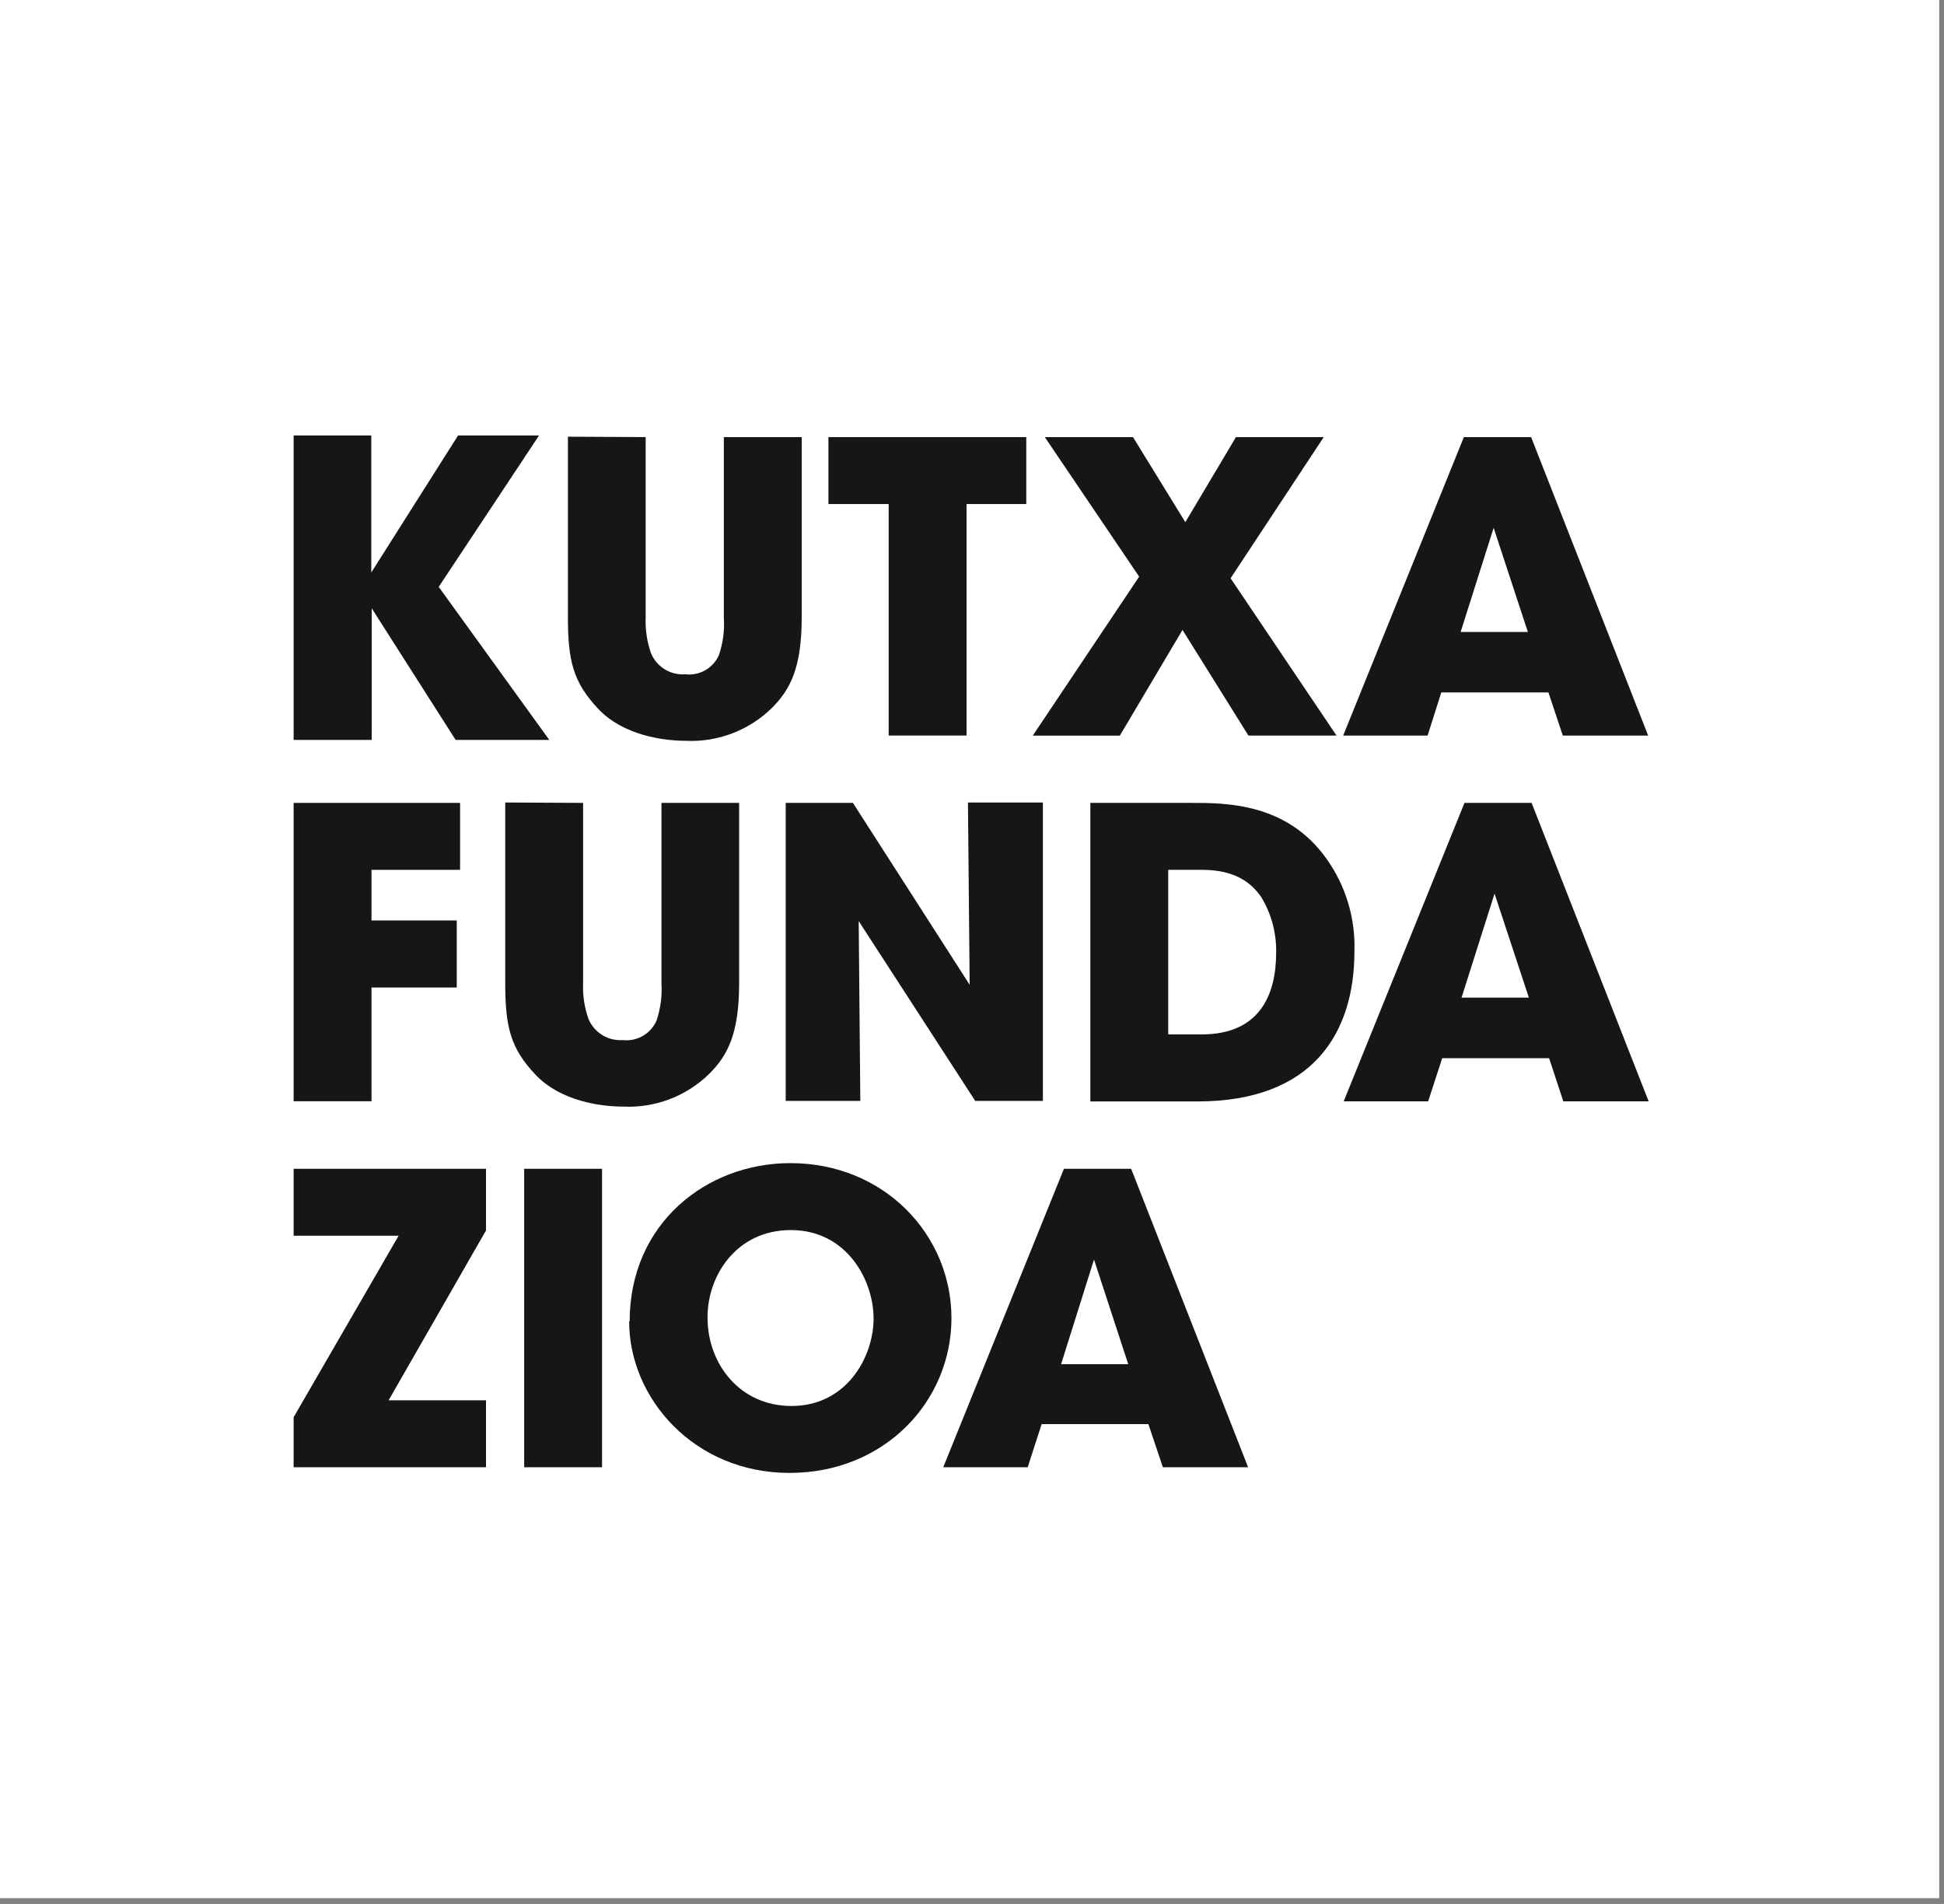 <svg width="192" height="188" viewBox="0 0 192 188" fill="none" xmlns="http://www.w3.org/2000/svg">
<rect x="0" y="0" width="192" height="188" fill="#808080" stroke="none"/>
<path d="M191.53 0H0V187.43H191.53V0Z" fill="white"/>
<path d="M29 43H36.67V56.53L45.24 43H53.24L43.33 57.95L54.25 73.06H45L36.71 60.06V73.06H29V43Z" fill="#161615"/>
<path d="M63.77 43.16V60.96C63.72 62.166 63.9 63.371 64.3 64.51C64.575 65.166 65.049 65.719 65.656 66.091C66.263 66.462 66.971 66.633 67.68 66.58C68.362 66.662 69.051 66.523 69.648 66.185C70.246 65.847 70.719 65.326 71 64.7C71.406 63.511 71.573 62.254 71.49 61V43.16H79.18V60.96C79.18 65.9 78.08 68.09 76.18 69.96C75.068 71.037 73.747 71.876 72.299 72.424C70.852 72.973 69.307 73.22 67.76 73.15C65.56 73.15 61.57 72.63 59.09 70C56.61 67.37 56.09 65.26 56.09 60.92V43.12L63.77 43.16Z" fill="#161615"/>
<path d="M87.77 49.77H81.82V43.16H101.36V49.77H95.46V72.63H87.77V49.77Z" fill="#161615"/>
<path d="M112.51 56.94L103.19 43.16H111.9L117.07 51.56L122.07 43.16H130.74L121.54 57.1L132 72.63H123.3L116.79 62.2L110.6 72.64H102L112.51 56.94Z" fill="#161615"/>
<path d="M147.52 52.12L144.26 62.4H150.9L147.52 52.12ZM141 72.63H132.66L144.58 43.16H151.22L162.78 72.63H154.35L152.93 68.37H142.35L141 72.63Z" fill="#161615"/>
<path d="M29 79.28H45.44V85.89H36.69V90.89H45.11V97.51H36.69V108.74H29V79.28Z" fill="#161615"/>
<path d="M57.59 79.28V97.08C57.538 98.287 57.721 99.493 58.13 100.63C58.406 101.284 58.879 101.834 59.483 102.206C60.087 102.577 60.792 102.75 61.5 102.7C62.189 102.78 62.885 102.636 63.486 102.291C64.088 101.945 64.562 101.416 64.84 100.78C65.242 99.591 65.409 98.334 65.33 97.08V79.28H73V97.08C73 102.02 71.9 104.21 70 106.08C68.886 107.158 67.564 107.997 66.114 108.545C64.665 109.094 63.118 109.341 61.57 109.27C59.37 109.27 55.39 108.75 52.9 106.13C50.41 103.51 49.9 101.39 49.9 97.04V79.24L57.59 79.28Z" fill="#161615"/>
<path d="M95.77 97.24L95.6 79.24H103V108.71H96.32L84.81 90.95L84.97 108.71H77.6V79.28H84.24L95.77 97.24Z" fill="#161615"/>
<path d="M115.38 102.14H118.68C124.41 102.14 126.04 98.24 126.04 94.06C126.077 92.139 125.571 90.246 124.58 88.6C123.68 87.29 122.13 85.89 118.72 85.89H115.38V102.14ZM107.69 79.28H117.69C121.07 79.28 127.09 79.28 131 84.78C132.907 87.445 133.88 90.665 133.77 93.94C133.77 101.99 129.69 108.76 118.26 108.76H107.69V79.28Z" fill="#161615"/>
<path d="M147.61 88.24L144.35 98.51H151L147.61 88.24ZM141.05 108.75H132.71L144.64 79.28H151.27L162.83 108.75H154.4L153 104.49H142.44L141.05 108.75Z" fill="#161615"/>
<path d="M38.38 138.27H48V144.88H29V139.94L39.37 122.02H29V115.41H48V121.5L38.38 138.27Z" fill="#161615"/>
<path d="M59.46 115.41H51.77V144.88H59.46V115.41Z" fill="#161615"/>
<path d="M69.88 130.11C69.88 134.61 73.01 138.83 78.18 138.83C83.63 138.83 86.28 133.97 86.28 130.19C86.28 126.41 83.63 121.46 78.1 121.46C72.77 121.46 69.88 125.92 69.88 130.06V130.11ZM62.19 130.46C62.19 120.83 69.76 114.85 78.06 114.85C87.34 114.85 93.97 121.94 93.97 130.15C93.97 138.36 87.38 145.44 77.97 145.44C68.56 145.44 62.14 138.07 62.14 130.5L62.19 130.46Z" fill="#161615"/>
<path d="M108.05 124.37L104.8 134.7H111.43L108.05 124.37ZM101.5 144.88H93.16L105.08 115.41H111.72L123.27 144.88H114.85L113.42 140.62H102.88L101.5 144.88Z" fill="#161615"/>
</svg>

